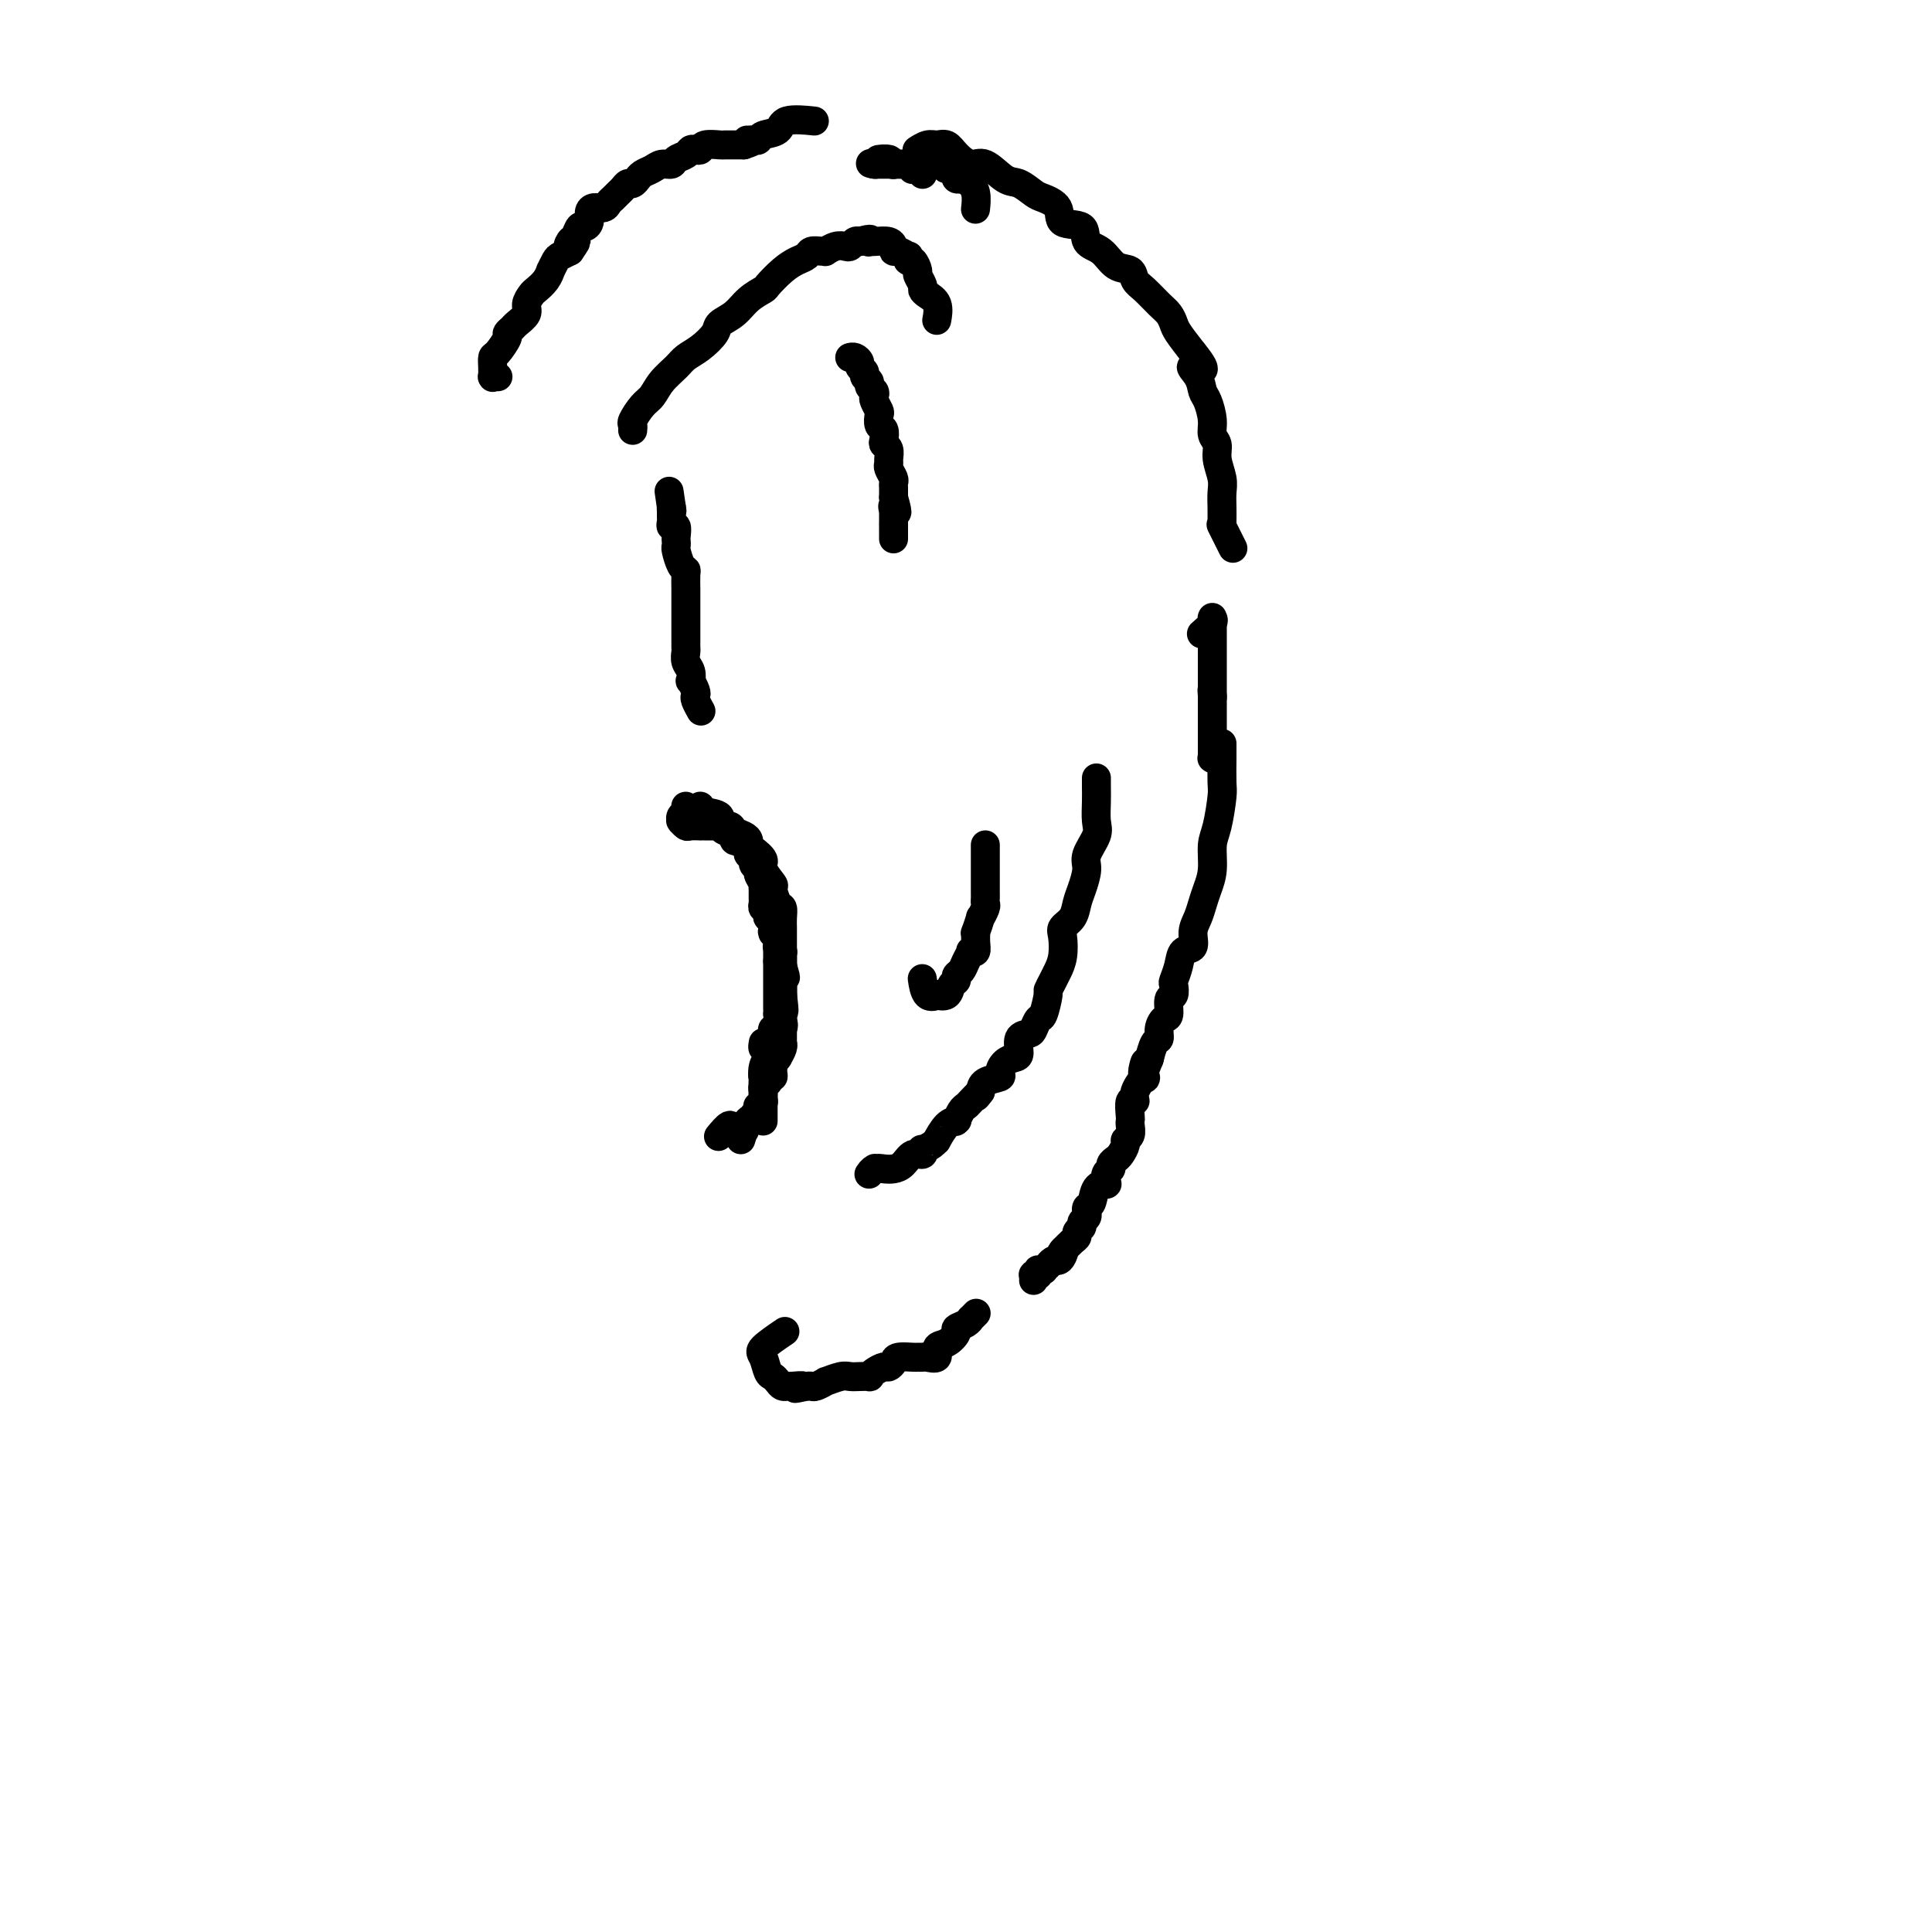 <svg viewBox='0 0 400 400' version='1.1' xmlns='http://www.w3.org/2000/svg' xmlns:xlink='http://www.w3.org/1999/xlink'><g fill='none' stroke='#000000' stroke-width='6' stroke-linecap='round' stroke-linejoin='round'><path d='M103,78c-0.002,0.000 -0.004,0.000 0,0c0.004,-0.000 0.015,-0.000 0,0c-0.015,0.000 -0.057,0.000 0,0c0.057,-0.000 0.211,-0.000 0,0c-0.211,0.000 -0.789,0.000 -1,0c-0.211,-0.000 -0.057,-0.000 0,0c0.057,0.000 0.015,0.000 0,0c-0.015,-0.000 -0.004,-0.000 0,0c0.004,0.000 0.001,0.002 0,0c-0.001,-0.002 -0.000,-0.006 0,0c0.000,0.006 -0.000,0.022 0,0c0.000,-0.022 0.002,-0.084 0,0c-0.002,0.084 -0.007,0.313 0,0c0.007,-0.313 0.025,-1.169 0,-2c-0.025,-0.831 -0.094,-1.637 0,-2c0.094,-0.363 0.353,-0.281 1,-1c0.647,-0.719 1.684,-2.237 2,-3c0.316,-0.763 -0.088,-0.770 0,-1c0.088,-0.230 0.668,-0.681 1,-1c0.332,-0.319 0.417,-0.504 1,-1c0.583,-0.496 1.665,-1.301 2,-2c0.335,-0.699 -0.078,-1.292 0,-2c0.078,-0.708 0.647,-1.533 1,-2c0.353,-0.467 0.490,-0.577 1,-1c0.510,-0.423 1.393,-1.160 2,-2c0.607,-0.840 0.939,-1.783 1,-2c0.061,-0.217 -0.149,0.292 0,0c0.149,-0.292 0.655,-1.386 1,-2c0.345,-0.614 0.527,-0.747 1,-1c0.473,-0.253 1.236,-0.627 2,-1'/><path d='M118,52c2.488,-3.577 0.708,-1.518 0,-1c-0.708,0.518 -0.343,-0.504 0,-1c0.343,-0.496 0.666,-0.465 1,-1c0.334,-0.535 0.680,-1.636 1,-2c0.320,-0.364 0.614,0.008 1,0c0.386,-0.008 0.863,-0.398 1,-1c0.137,-0.602 -0.065,-1.418 0,-2c0.065,-0.582 0.399,-0.929 1,-1c0.601,-0.071 1.470,0.136 2,0c0.530,-0.136 0.719,-0.615 1,-1c0.281,-0.385 0.652,-0.676 1,-1c0.348,-0.324 0.671,-0.679 1,-1c0.329,-0.321 0.662,-0.607 1,-1c0.338,-0.393 0.681,-0.893 1,-1c0.319,-0.107 0.613,0.179 1,0c0.387,-0.179 0.866,-0.822 1,-1c0.134,-0.178 -0.076,0.111 0,0c0.076,-0.111 0.439,-0.621 1,-1c0.561,-0.379 1.320,-0.626 2,-1c0.680,-0.374 1.281,-0.874 2,-1c0.719,-0.126 1.554,0.124 2,0c0.446,-0.124 0.501,-0.621 1,-1c0.499,-0.379 1.441,-0.641 2,-1c0.559,-0.359 0.735,-0.814 1,-1c0.265,-0.186 0.619,-0.102 1,0c0.381,0.102 0.787,0.224 1,0c0.213,-0.224 0.231,-0.792 1,-1c0.769,-0.208 2.289,-0.056 3,0c0.711,0.056 0.615,0.015 1,0c0.385,-0.015 1.253,-0.004 2,0c0.747,0.004 1.374,0.002 2,0'/><path d='M154,30c3.178,-1.001 1.623,-1.004 1,-1c-0.623,0.004 -0.314,0.013 0,0c0.314,-0.013 0.633,-0.050 1,0c0.367,0.050 0.782,0.185 1,0c0.218,-0.185 0.238,-0.690 1,-1c0.762,-0.310 2.266,-0.423 3,-1c0.734,-0.577 0.698,-1.617 2,-2c1.302,-0.383 3.944,-0.109 5,0c1.056,0.109 0.528,0.055 0,0'/><path d='M190,31c-0.000,0.000 -0.000,0.000 0,0c0.000,-0.000 0.000,-0.000 0,0c-0.000,0.000 -0.002,0.001 0,0c0.002,-0.001 0.006,-0.004 0,0c-0.006,0.004 -0.024,0.016 0,0c0.024,-0.016 0.090,-0.058 0,0c-0.090,0.058 -0.334,0.217 0,0c0.334,-0.217 1.248,-0.810 2,-1c0.752,-0.190 1.344,0.023 2,0c0.656,-0.023 1.376,-0.283 2,0c0.624,0.283 1.153,1.107 2,2c0.847,0.893 2.013,1.854 3,2c0.987,0.146 1.796,-0.522 3,0c1.204,0.522 2.803,2.236 4,3c1.197,0.764 1.991,0.580 3,1c1.009,0.420 2.233,1.444 3,2c0.767,0.556 1.079,0.642 2,1c0.921,0.358 2.452,0.986 3,2c0.548,1.014 0.113,2.412 1,3c0.887,0.588 3.096,0.366 4,1c0.904,0.634 0.504,2.124 1,3c0.496,0.876 1.889,1.140 3,2c1.111,0.860 1.939,2.317 3,3c1.061,0.683 2.354,0.591 3,1c0.646,0.409 0.646,1.317 1,2c0.354,0.683 1.063,1.140 2,2c0.937,0.860 2.102,2.123 3,3c0.898,0.877 1.529,1.369 2,2c0.471,0.631 0.781,1.401 1,2c0.219,0.599 0.348,1.028 1,2c0.652,0.972 1.826,2.486 3,4'/><path d='M247,73c4.284,5.243 0.994,3.351 0,3c-0.994,-0.351 0.307,0.840 1,2c0.693,1.160 0.778,2.288 1,3c0.222,0.712 0.580,1.008 1,2c0.420,0.992 0.901,2.681 1,4c0.099,1.319 -0.184,2.268 0,3c0.184,0.732 0.834,1.248 1,2c0.166,0.752 -0.152,1.739 0,3c0.152,1.261 0.773,2.797 1,4c0.227,1.203 0.061,2.075 0,3c-0.061,0.925 -0.018,1.904 0,3c0.018,1.096 0.012,2.308 0,3c-0.012,0.692 -0.031,0.862 0,1c0.031,0.138 0.111,0.243 0,0c-0.111,-0.243 -0.415,-0.835 0,0c0.415,0.835 1.547,3.096 2,4c0.453,0.904 0.226,0.452 0,0'/><path d='M253,156c-0.000,0.083 -0.000,0.166 0,0c0.000,-0.166 0.000,-0.581 0,-1c-0.000,-0.419 -0.000,-0.841 0,-1c0.000,-0.159 0.000,-0.054 0,0c-0.000,0.054 -0.000,0.056 0,0c0.000,-0.056 0.001,-0.170 0,0c-0.001,0.170 -0.003,0.626 0,1c0.003,0.374 0.011,0.668 0,2c-0.011,1.332 -0.041,3.703 0,5c0.041,1.297 0.152,1.519 0,3c-0.152,1.481 -0.565,4.220 -1,6c-0.435,1.780 -0.890,2.601 -1,4c-0.110,1.399 0.124,3.374 0,5c-0.124,1.626 -0.606,2.902 -1,4c-0.394,1.098 -0.701,2.019 -1,3c-0.299,0.981 -0.591,2.023 -1,3c-0.409,0.977 -0.936,1.891 -1,3c-0.064,1.109 0.337,2.414 0,3c-0.337,0.586 -1.410,0.451 -2,1c-0.590,0.549 -0.698,1.780 -1,3c-0.302,1.220 -0.798,2.429 -1,3c-0.202,0.571 -0.109,0.505 0,1c0.109,0.495 0.236,1.550 0,2c-0.236,0.450 -0.833,0.296 -1,1c-0.167,0.704 0.096,2.266 0,3c-0.096,0.734 -0.551,0.638 -1,1c-0.449,0.362 -0.891,1.180 -1,2c-0.109,0.820 0.115,1.643 0,2c-0.115,0.357 -0.569,0.250 -1,1c-0.431,0.750 -0.837,2.357 -1,3c-0.163,0.643 -0.081,0.321 0,0'/><path d='M238,219c-2.229,6.067 -1.300,1.735 -1,1c0.300,-0.735 -0.028,2.126 0,3c0.028,0.874 0.414,-0.239 0,0c-0.414,0.239 -1.628,1.829 -2,3c-0.372,1.171 0.096,1.924 0,2c-0.096,0.076 -0.757,-0.523 -1,0c-0.243,0.523 -0.069,2.168 0,3c0.069,0.832 0.033,0.852 0,1c-0.033,0.148 -0.065,0.425 0,1c0.065,0.575 0.225,1.450 0,2c-0.225,0.550 -0.835,0.777 -1,1c-0.165,0.223 0.114,0.441 0,1c-0.114,0.559 -0.623,1.458 -1,2c-0.377,0.542 -0.623,0.727 -1,1c-0.377,0.273 -0.884,0.633 -1,1c-0.116,0.367 0.158,0.740 0,1c-0.158,0.260 -0.749,0.406 -1,1c-0.251,0.594 -0.162,1.636 0,2c0.162,0.364 0.397,0.049 0,0c-0.397,-0.049 -1.427,0.168 -2,1c-0.573,0.832 -0.688,2.278 -1,3c-0.312,0.722 -0.820,0.718 -1,1c-0.180,0.282 -0.033,0.849 0,1c0.033,0.151 -0.048,-0.114 0,0c0.048,0.114 0.224,0.608 0,1c-0.224,0.392 -0.847,0.682 -1,1c-0.153,0.318 0.163,0.665 0,1c-0.163,0.335 -0.807,0.657 -1,1c-0.193,0.343 0.063,0.708 0,1c-0.063,0.292 -0.447,0.512 -1,1c-0.553,0.488 -1.277,1.244 -2,2'/><path d='M220,259c-2.179,3.670 -0.626,0.843 0,0c0.626,-0.843 0.325,0.296 0,1c-0.325,0.704 -0.675,0.972 -1,1c-0.325,0.028 -0.627,-0.185 -1,0c-0.373,0.185 -0.818,0.768 -1,1c-0.182,0.232 -0.100,0.115 0,0c0.100,-0.115 0.219,-0.227 0,0c-0.219,0.227 -0.777,0.792 -1,1c-0.223,0.208 -0.111,0.059 0,0c0.111,-0.059 0.222,-0.030 0,0c-0.222,0.030 -0.778,0.060 -1,0c-0.222,-0.060 -0.112,-0.208 0,0c0.112,0.208 0.226,0.774 0,1c-0.226,0.226 -0.793,0.113 -1,0c-0.207,-0.113 -0.056,-0.226 0,0c0.056,0.226 0.015,0.792 0,1c-0.015,0.208 -0.004,0.060 0,0c0.004,-0.060 0.002,-0.030 0,0'/><path d='M202,272c0.001,-0.001 0.001,-0.001 0,0c-0.001,0.001 -0.004,0.004 0,0c0.004,-0.004 0.016,-0.016 0,0c-0.016,0.016 -0.058,0.060 0,0c0.058,-0.060 0.218,-0.223 0,0c-0.218,0.223 -0.813,0.832 -1,1c-0.187,0.168 0.036,-0.106 0,0c-0.036,0.106 -0.329,0.590 -1,1c-0.671,0.410 -1.719,0.744 -2,1c-0.281,0.256 0.205,0.433 0,1c-0.205,0.567 -1.101,1.525 -2,2c-0.899,0.475 -1.799,0.467 -2,1c-0.201,0.533 0.299,1.607 0,2c-0.299,0.393 -1.397,0.105 -2,0c-0.603,-0.105 -0.711,-0.025 -1,0c-0.289,0.025 -0.760,-0.003 -1,0c-0.240,0.003 -0.248,0.039 -1,0c-0.752,-0.039 -2.246,-0.151 -3,0c-0.754,0.151 -0.766,0.566 -1,1c-0.234,0.434 -0.688,0.887 -1,1c-0.312,0.113 -0.482,-0.113 -1,0c-0.518,0.113 -1.385,0.567 -2,1c-0.615,0.433 -0.978,0.847 -1,1c-0.022,0.153 0.298,0.045 0,0c-0.298,-0.045 -1.213,-0.027 -2,0c-0.787,0.027 -1.447,0.064 -2,0c-0.553,-0.064 -0.999,-0.227 -2,0c-1.001,0.227 -2.558,0.845 -3,1c-0.442,0.155 0.232,-0.154 0,0c-0.232,0.154 -1.370,0.772 -2,1c-0.630,0.228 -0.751,0.065 -1,0c-0.249,-0.065 -0.624,-0.033 -1,0'/><path d='M167,287c-4.295,0.927 -1.532,0.246 -1,0c0.532,-0.246 -1.167,-0.055 -2,0c-0.833,0.055 -0.801,-0.025 -1,0c-0.199,0.025 -0.630,0.154 -1,0c-0.370,-0.154 -0.677,-0.592 -1,-1c-0.323,-0.408 -0.660,-0.786 -1,-1c-0.340,-0.214 -0.682,-0.265 -1,-1c-0.318,-0.735 -0.611,-2.156 -1,-3c-0.389,-0.844 -0.874,-1.112 0,-2c0.874,-0.888 3.107,-2.397 4,-3c0.893,-0.603 0.447,-0.302 0,0'/><path d='M131,88c-0.000,-0.113 -0.000,-0.225 0,0c0.000,0.225 0.000,0.789 0,1c-0.000,0.211 -0.002,0.070 0,0c0.002,-0.070 0.006,-0.067 0,0c-0.006,0.067 -0.024,0.199 0,0c0.024,-0.199 0.088,-0.727 0,-1c-0.088,-0.273 -0.329,-0.289 0,-1c0.329,-0.711 1.228,-2.116 2,-3c0.772,-0.884 1.417,-1.247 2,-2c0.583,-0.753 1.106,-1.896 2,-3c0.894,-1.104 2.160,-2.169 3,-3c0.840,-0.831 1.253,-1.429 2,-2c0.747,-0.571 1.826,-1.115 3,-2c1.174,-0.885 2.441,-2.111 3,-3c0.559,-0.889 0.410,-1.441 1,-2c0.590,-0.559 1.918,-1.126 3,-2c1.082,-0.874 1.917,-2.055 3,-3c1.083,-0.945 2.413,-1.653 3,-2c0.587,-0.347 0.433,-0.331 1,-1c0.567,-0.669 1.857,-2.021 3,-3c1.143,-0.979 2.139,-1.583 3,-2c0.861,-0.417 1.588,-0.647 2,-1c0.412,-0.353 0.508,-0.830 1,-1c0.492,-0.170 1.378,-0.032 2,0c0.622,0.032 0.979,-0.043 1,0c0.021,0.043 -0.293,0.204 0,0c0.293,-0.204 1.192,-0.773 2,-1c0.808,-0.227 1.526,-0.112 2,0c0.474,0.112 0.705,0.223 1,0c0.295,-0.223 0.656,-0.778 1,-1c0.344,-0.222 0.672,-0.111 1,0'/><path d='M178,50c2.933,-0.927 2.264,-0.244 2,0c-0.264,0.244 -0.123,0.050 0,0c0.123,-0.050 0.229,0.043 1,0c0.771,-0.043 2.208,-0.223 3,0c0.792,0.223 0.938,0.848 1,1c0.062,0.152 0.041,-0.171 0,0c-0.041,0.171 -0.103,0.835 0,1c0.103,0.165 0.370,-0.168 1,0c0.630,0.168 1.623,0.837 2,1c0.377,0.163 0.138,-0.179 0,0c-0.138,0.179 -0.177,0.878 0,1c0.177,0.122 0.569,-0.332 1,0c0.431,0.332 0.902,1.451 1,2c0.098,0.549 -0.176,0.530 0,1c0.176,0.470 0.804,1.429 1,2c0.196,0.571 -0.039,0.752 0,1c0.039,0.248 0.351,0.561 1,1c0.649,0.439 1.636,1.003 2,2c0.364,0.997 0.104,2.428 0,3c-0.104,0.572 -0.052,0.286 0,0'/><path d='M227,162c-0.000,-0.522 -0.001,-1.045 0,-1c0.001,0.045 0.002,0.657 0,1c-0.002,0.343 -0.008,0.416 0,1c0.008,0.584 0.031,1.677 0,3c-0.031,1.323 -0.116,2.875 0,4c0.116,1.125 0.434,1.823 0,3c-0.434,1.177 -1.621,2.833 -2,4c-0.379,1.167 0.049,1.846 0,3c-0.049,1.154 -0.574,2.783 -1,4c-0.426,1.217 -0.754,2.023 -1,3c-0.246,0.977 -0.409,2.124 -1,3c-0.591,0.876 -1.611,1.480 -2,2c-0.389,0.520 -0.147,0.956 0,2c0.147,1.044 0.198,2.696 0,4c-0.198,1.304 -0.644,2.259 -1,3c-0.356,0.741 -0.620,1.269 -1,2c-0.380,0.731 -0.876,1.667 -1,2c-0.124,0.333 0.123,0.065 0,1c-0.123,0.935 -0.615,3.075 -1,4c-0.385,0.925 -0.663,0.637 -1,1c-0.337,0.363 -0.733,1.379 -1,2c-0.267,0.621 -0.403,0.848 -1,1c-0.597,0.152 -1.653,0.230 -2,1c-0.347,0.770 0.015,2.234 0,3c-0.015,0.766 -0.407,0.834 -1,1c-0.593,0.166 -1.388,0.428 -2,1c-0.612,0.572 -1.040,1.452 -1,2c0.040,0.548 0.549,0.763 0,1c-0.549,0.237 -2.157,0.496 -3,1c-0.843,0.504 -0.922,1.252 -1,2'/><path d='M203,226c-1.903,2.368 -0.160,0.288 0,0c0.160,-0.288 -1.264,1.215 -2,2c-0.736,0.785 -0.784,0.851 -1,1c-0.216,0.149 -0.599,0.380 -1,1c-0.401,0.620 -0.819,1.628 -1,2c-0.181,0.372 -0.125,0.109 0,0c0.125,-0.109 0.319,-0.065 0,0c-0.319,0.065 -1.151,0.151 -2,1c-0.849,0.849 -1.717,2.461 -2,3c-0.283,0.539 0.017,0.005 0,0c-0.017,-0.005 -0.350,0.519 -1,1c-0.650,0.481 -1.616,0.920 -2,1c-0.384,0.080 -0.186,-0.199 0,0c0.186,0.199 0.359,0.877 0,1c-0.359,0.123 -1.252,-0.308 -2,0c-0.748,0.308 -1.353,1.354 -2,2c-0.647,0.646 -1.336,0.891 -2,1c-0.664,0.109 -1.302,0.082 -2,0c-0.698,-0.082 -1.455,-0.218 -2,0c-0.545,0.218 -0.879,0.792 -1,1c-0.121,0.208 -0.029,0.052 0,0c0.029,-0.052 -0.006,-0.000 0,0c0.006,0.000 0.053,-0.052 0,0c-0.053,0.052 -0.207,0.206 0,0c0.207,-0.206 0.773,-0.773 1,-1c0.227,-0.227 0.113,-0.113 0,0'/><path d='M145,167c-0.000,-0.000 -0.000,-0.000 0,0c0.000,0.000 0.000,0.000 0,0c-0.000,-0.000 -0.000,-0.001 0,0c0.000,0.001 0.001,0.004 0,0c-0.001,-0.004 -0.002,-0.013 0,0c0.002,0.013 0.009,0.050 0,0c-0.009,-0.050 -0.034,-0.186 0,0c0.034,0.186 0.127,0.694 1,1c0.873,0.306 2.528,0.411 3,1c0.472,0.589 -0.237,1.663 0,2c0.237,0.337 1.422,-0.064 2,0c0.578,0.064 0.549,0.594 1,1c0.451,0.406 1.383,0.690 2,1c0.617,0.310 0.920,0.648 1,1c0.080,0.352 -0.062,0.718 0,1c0.062,0.282 0.327,0.479 1,1c0.673,0.521 1.752,1.366 2,2c0.248,0.634 -0.336,1.058 0,2c0.336,0.942 1.593,2.402 2,3c0.407,0.598 -0.034,0.335 0,1c0.034,0.665 0.545,2.257 1,3c0.455,0.743 0.854,0.636 1,1c0.146,0.364 0.039,1.200 0,2c-0.039,0.800 -0.010,1.565 0,2c0.010,0.435 0.003,0.539 0,1c-0.003,0.461 -0.001,1.277 0,2c0.001,0.723 0.000,1.351 0,2c-0.000,0.649 -0.000,1.318 0,2c0.000,0.682 0.000,1.376 0,2c-0.000,0.624 -0.000,1.178 0,2c0.000,0.822 0.000,1.911 0,3'/><path d='M162,206c0.627,4.914 0.193,3.200 0,3c-0.193,-0.200 -0.147,1.114 0,2c0.147,0.886 0.393,1.344 0,2c-0.393,0.656 -1.426,1.510 -2,2c-0.574,0.490 -0.690,0.616 -1,1c-0.310,0.384 -0.814,1.026 -1,1c-0.186,-0.026 -0.053,-0.722 0,-1c0.053,-0.278 0.027,-0.139 0,0'/><path d='M145,147c0.111,0.200 0.222,0.399 0,0c-0.222,-0.399 -0.778,-1.398 -1,-2c-0.222,-0.602 -0.111,-0.808 0,-1c0.111,-0.192 0.222,-0.369 0,-1c-0.222,-0.631 -0.777,-1.717 -1,-2c-0.223,-0.283 -0.112,0.237 0,0c0.112,-0.237 0.226,-1.232 0,-2c-0.226,-0.768 -0.793,-1.308 -1,-2c-0.207,-0.692 -0.056,-1.537 0,-2c0.056,-0.463 0.015,-0.544 0,-1c-0.015,-0.456 -0.004,-1.287 0,-2c0.004,-0.713 0.001,-1.308 0,-2c-0.001,-0.692 -0.000,-1.483 0,-2c0.000,-0.517 -0.000,-0.762 0,-1c0.000,-0.238 0.001,-0.470 0,-1c-0.001,-0.530 -0.003,-1.358 0,-2c0.003,-0.642 0.011,-1.097 0,-2c-0.011,-0.903 -0.041,-2.255 0,-3c0.041,-0.745 0.155,-0.882 0,-1c-0.155,-0.118 -0.578,-0.215 -1,-1c-0.422,-0.785 -0.844,-2.257 -1,-3c-0.156,-0.743 -0.046,-0.759 0,-1c0.046,-0.241 0.026,-0.709 0,-1c-0.026,-0.291 -0.060,-0.406 0,-1c0.060,-0.594 0.212,-1.666 0,-2c-0.212,-0.334 -0.789,0.069 -1,0c-0.211,-0.069 -0.057,-0.610 0,-1c0.057,-0.390 0.015,-0.630 0,-1c-0.015,-0.370 -0.004,-0.869 0,-1c0.004,-0.131 0.001,0.105 0,0c-0.001,-0.105 -0.001,-0.553 0,-1'/><path d='M139,105c-0.928,-6.482 -0.249,-1.686 0,0c0.249,1.686 0.067,0.262 0,0c-0.067,-0.262 -0.019,0.640 0,1c0.019,0.360 0.010,0.180 0,0'/><path d='M176,74c0.000,-0.000 0.000,-0.000 0,0c-0.000,0.000 -0.001,0.000 0,0c0.001,-0.000 0.003,-0.001 0,0c-0.003,0.001 -0.011,0.003 0,0c0.011,-0.003 0.040,-0.012 0,0c-0.040,0.012 -0.150,0.045 0,0c0.150,-0.045 0.561,-0.167 1,0c0.439,0.167 0.906,0.622 1,1c0.094,0.378 -0.186,0.679 0,1c0.186,0.321 0.838,0.663 1,1c0.162,0.337 -0.167,0.668 0,1c0.167,0.332 0.828,0.665 1,1c0.172,0.335 -0.146,0.671 0,1c0.146,0.329 0.757,0.650 1,1c0.243,0.350 0.117,0.728 0,1c-0.117,0.272 -0.224,0.439 0,1c0.224,0.561 0.778,1.516 1,2c0.222,0.484 0.111,0.497 0,1c-0.111,0.503 -0.222,1.496 0,2c0.222,0.504 0.777,0.520 1,1c0.223,0.480 0.112,1.424 0,2c-0.112,0.576 -0.227,0.783 0,1c0.227,0.217 0.797,0.443 1,1c0.203,0.557 0.040,1.445 0,2c-0.040,0.555 0.042,0.779 0,1c-0.042,0.221 -0.207,0.440 0,1c0.207,0.560 0.788,1.459 1,2c0.212,0.541 0.057,0.722 0,1c-0.057,0.278 -0.015,0.652 0,1c0.015,0.348 0.004,0.671 0,1c-0.004,0.329 -0.002,0.665 0,1'/><path d='M185,103c1.392,4.908 0.373,2.677 0,2c-0.373,-0.677 -0.100,0.201 0,1c0.100,0.799 0.027,1.519 0,2c-0.027,0.481 -0.007,0.723 0,1c0.007,0.277 0.002,0.588 0,1c-0.002,0.412 -0.001,0.925 0,1c0.001,0.075 0.000,-0.289 0,0c-0.000,0.289 -0.000,1.232 0,0c0.000,-1.232 0.000,-4.638 0,-6c-0.000,-1.362 -0.000,-0.681 0,0'/><path d='M204,175c-0.000,0.023 -0.000,0.047 0,0c0.000,-0.047 0.000,-0.163 0,0c-0.000,0.163 -0.000,0.605 0,1c0.000,0.395 0.000,0.743 0,1c-0.000,0.257 -0.000,0.422 0,1c0.000,0.578 0.000,1.569 0,2c-0.000,0.431 -0.000,0.301 0,1c0.000,0.699 0.001,2.227 0,3c-0.001,0.773 -0.004,0.790 0,1c0.004,0.210 0.016,0.613 0,1c-0.016,0.387 -0.061,0.756 0,1c0.061,0.244 0.227,0.361 0,1c-0.227,0.639 -0.846,1.798 -1,2c-0.154,0.202 0.156,-0.555 0,0c-0.156,0.555 -0.778,2.422 -1,3c-0.222,0.578 -0.045,-0.134 0,0c0.045,0.134 -0.044,1.113 0,2c0.044,0.887 0.219,1.680 0,2c-0.219,0.320 -0.833,0.166 -1,0c-0.167,-0.166 0.114,-0.342 0,0c-0.114,0.342 -0.622,1.204 -1,2c-0.378,0.796 -0.625,1.527 -1,2c-0.375,0.473 -0.879,0.687 -1,1c-0.121,0.313 0.141,0.724 0,1c-0.141,0.276 -0.685,0.417 -1,1c-0.315,0.583 -0.400,1.609 -1,2c-0.600,0.391 -1.716,0.146 -2,0c-0.284,-0.146 0.264,-0.194 0,0c-0.264,0.194 -1.340,0.629 -2,0c-0.660,-0.629 -0.903,-2.323 -1,-3c-0.097,-0.677 -0.049,-0.339 0,0'/><path d='M252,157c-0.000,0.000 -0.000,0.000 0,0c0.000,-0.000 0.000,-0.000 0,0c-0.000,0.000 -0.000,0.000 0,0c0.000,-0.000 0.001,-0.000 0,0c-0.001,0.000 -0.004,0.000 0,0c0.004,-0.000 0.015,-0.000 0,0c-0.015,0.000 -0.057,0.001 0,0c0.057,-0.001 0.211,-0.003 0,0c-0.211,0.003 -0.789,0.012 -1,0c-0.211,-0.012 -0.057,-0.045 0,0c0.057,0.045 0.015,0.167 0,0c-0.015,-0.167 -0.004,-0.623 0,-1c0.004,-0.377 0.001,-0.674 0,-1c-0.001,-0.326 -0.000,-0.680 0,-1c0.000,-0.320 0.000,-0.607 0,-1c-0.000,-0.393 -0.000,-0.893 0,-1c0.000,-0.107 0.000,0.178 0,0c-0.000,-0.178 -0.000,-0.818 0,-1c0.000,-0.182 0.000,0.096 0,0c-0.000,-0.096 -0.000,-0.566 0,-1c0.000,-0.434 0.000,-0.834 0,-1c-0.000,-0.166 -0.000,-0.100 0,0c0.000,0.100 0.000,0.233 0,0c-0.000,-0.233 -0.000,-0.832 0,-1c0.000,-0.168 0.000,0.095 0,0c-0.000,-0.095 -0.000,-0.546 0,-1c0.000,-0.454 0.000,-0.909 0,-1c-0.000,-0.091 -0.000,0.182 0,0c0.000,-0.182 0.000,-0.818 0,-1c-0.000,-0.182 -0.000,0.091 0,0c0.000,-0.091 0.000,-0.545 0,-1'/><path d='M251,144c-0.155,-2.028 -0.041,-0.599 0,0c0.041,0.599 0.011,0.367 0,0c-0.011,-0.367 -0.003,-0.868 0,-1c0.003,-0.132 0.001,0.105 0,0c-0.001,-0.105 -0.000,-0.553 0,-1c0.000,-0.447 0.000,-0.894 0,-1c-0.000,-0.106 -0.000,0.129 0,0c0.000,-0.129 0.000,-0.622 0,-1c-0.000,-0.378 -0.000,-0.641 0,-1c0.000,-0.359 0.000,-0.813 0,-1c-0.000,-0.187 -0.000,-0.105 0,0c0.000,0.105 0.000,0.235 0,0c-0.000,-0.235 -0.000,-0.834 0,-1c0.000,-0.166 0.000,0.100 0,0c-0.000,-0.100 -0.000,-0.566 0,-1c0.000,-0.434 0.000,-0.837 0,-1c-0.000,-0.163 -0.000,-0.086 0,0c0.000,0.086 0.000,0.182 0,0c-0.000,-0.182 -0.000,-0.641 0,-1c0.000,-0.359 0.000,-0.618 0,-1c-0.000,-0.382 -0.000,-0.887 0,-1c0.000,-0.113 0.000,0.166 0,0c-0.000,-0.166 -0.000,-0.775 0,-1c0.000,-0.225 -0.000,-0.064 0,0c0.000,0.064 -0.000,0.032 0,0c0.000,-0.032 -0.000,-0.065 0,0c0.000,0.065 -0.000,0.227 0,0c0.000,-0.227 -0.000,-0.844 0,-1c0.000,-0.156 -0.000,0.150 0,0c0.000,-0.150 -0.000,-0.757 0,-1c0.000,-0.243 0.000,-0.121 0,0'/><path d='M251,129c0.000,-2.260 0.000,-0.409 0,0c-0.000,0.409 -0.000,-0.622 0,-1c0.000,-0.378 0.000,-0.101 0,0c-0.000,0.101 -0.000,0.027 0,0c0.000,-0.027 0.000,-0.007 0,0c-0.000,0.007 -0.000,0.002 0,0c0.000,-0.002 0.000,-0.001 0,0c-0.000,0.001 -0.000,0.000 0,0c0.000,-0.000 0.000,-0.000 0,0c-0.000,0.000 -0.000,0.000 0,0c0.000,-0.000 0.000,0.000 0,0c-0.000,-0.000 -0.000,-0.000 0,0c0.000,0.000 0.000,0.000 0,0c-0.000,-0.000 -0.001,-0.001 0,0c0.001,0.001 0.002,0.002 0,0c-0.002,-0.002 -0.008,-0.007 0,0c0.008,0.007 0.030,0.027 0,0c-0.030,-0.027 -0.111,-0.100 0,0c0.111,0.100 0.415,0.373 0,1c-0.415,0.627 -1.547,1.608 -2,2c-0.453,0.392 -0.226,0.196 0,0'/><path d='M191,36c-0.000,-0.000 -0.000,-0.000 0,0c0.000,0.000 0.000,0.001 0,0c-0.000,-0.001 -0.000,-0.004 0,0c0.000,0.004 0.001,0.015 0,0c-0.001,-0.015 -0.003,-0.057 0,0c0.003,0.057 0.011,0.211 0,0c-0.011,-0.211 -0.042,-0.788 0,-1c0.042,-0.212 0.156,-0.061 0,0c-0.156,0.061 -0.581,0.030 -1,0c-0.419,-0.030 -0.830,-0.061 -1,0c-0.170,0.061 -0.097,0.212 0,0c0.097,-0.212 0.220,-0.789 0,-1c-0.220,-0.211 -0.781,-0.057 -1,0c-0.219,0.057 -0.096,0.015 0,0c0.096,-0.015 0.166,-0.004 0,0c-0.166,0.004 -0.567,0.001 -1,0c-0.433,-0.001 -0.900,-0.000 -1,0c-0.100,0.000 0.165,0.000 0,0c-0.165,-0.000 -0.761,-0.000 -1,0c-0.239,0.000 -0.121,0.000 0,0c0.121,-0.000 0.244,-0.000 0,0c-0.244,0.000 -0.854,0.000 -1,0c-0.146,-0.000 0.172,-0.000 0,0c-0.172,0.000 -0.834,0.000 -1,0c-0.166,-0.000 0.166,-0.000 0,0c-0.166,0.000 -0.829,0.000 -1,0c-0.171,-0.000 0.150,-0.000 0,0c-0.150,0.000 -0.772,0.000 -1,0c-0.228,-0.000 -0.061,-0.000 0,0c0.061,0.000 0.018,0.000 0,0c-0.018,-0.000 -0.009,-0.000 0,0'/><path d='M181,34c-1.547,-0.309 -0.415,-0.083 0,0c0.415,0.083 0.111,0.022 0,0c-0.111,-0.022 -0.030,-0.006 0,0c0.030,0.006 0.008,0.002 0,0c-0.008,-0.002 -0.002,-0.000 0,0c0.002,0.000 0.001,0.000 0,0'/><path d='M142,167c-0.002,-0.007 -0.004,-0.013 0,0c0.004,0.013 0.015,0.046 0,0c-0.015,-0.046 -0.057,-0.170 0,0c0.057,0.170 0.211,0.634 0,1c-0.211,0.366 -0.789,0.634 -1,1c-0.211,0.366 -0.057,0.830 0,1c0.057,0.170 0.015,0.046 0,0c-0.015,-0.046 -0.005,-0.013 0,0c0.005,0.013 0.005,0.007 0,0c-0.005,-0.007 -0.014,-0.016 0,0c0.014,0.016 0.050,0.057 0,0c-0.050,-0.057 -0.186,-0.211 0,0c0.186,0.211 0.695,0.789 1,1c0.305,0.211 0.405,0.057 1,0c0.595,-0.057 1.684,-0.015 2,0c0.316,0.015 -0.141,0.004 0,0c0.141,-0.004 0.879,-0.001 1,0c0.121,0.001 -0.374,0.001 0,0c0.374,-0.001 1.616,-0.001 2,0c0.384,0.001 -0.090,0.004 0,0c0.090,-0.004 0.745,-0.016 1,0c0.255,0.016 0.111,0.061 0,0c-0.111,-0.061 -0.187,-0.228 0,0c0.187,0.228 0.638,0.849 1,1c0.362,0.151 0.636,-0.170 1,0c0.364,0.170 0.819,0.830 1,1c0.181,0.170 0.087,-0.151 0,0c-0.087,0.151 -0.168,0.772 0,1c0.168,0.228 0.584,0.061 1,0c0.416,-0.061 0.833,-0.018 1,0c0.167,0.018 0.083,0.009 0,0'/><path d='M154,174c1.952,0.858 0.331,1.003 0,1c-0.331,-0.003 0.628,-0.156 1,0c0.372,0.156 0.156,0.619 0,1c-0.156,0.381 -0.253,0.678 0,1c0.253,0.322 0.856,0.667 1,1c0.144,0.333 -0.172,0.654 0,1c0.172,0.346 0.831,0.718 1,1c0.169,0.282 -0.151,0.475 0,1c0.151,0.525 0.773,1.383 1,2c0.227,0.617 0.060,0.992 0,1c-0.060,0.008 -0.012,-0.353 0,0c0.012,0.353 -0.011,1.418 0,2c0.011,0.582 0.054,0.681 0,1c-0.054,0.319 -0.207,0.858 0,1c0.207,0.142 0.773,-0.112 1,0c0.227,0.112 0.114,0.591 0,1c-0.114,0.409 -0.228,0.750 0,1c0.228,0.250 0.797,0.410 1,1c0.203,0.590 0.040,1.611 0,2c-0.040,0.389 0.042,0.147 0,0c-0.042,-0.147 -0.208,-0.198 0,0c0.208,0.198 0.792,0.645 1,1c0.208,0.355 0.042,0.617 0,1c-0.042,0.383 0.041,0.885 0,1c-0.041,0.115 -0.207,-0.159 0,0c0.207,0.159 0.788,0.750 1,1c0.212,0.250 0.057,0.158 0,0c-0.057,-0.158 -0.015,-0.383 0,0c0.015,0.383 0.004,1.372 0,2c-0.004,0.628 -0.001,0.894 0,1c0.001,0.106 0.001,0.053 0,0'/><path d='M162,200c1.238,4.200 0.332,1.700 0,1c-0.332,-0.700 -0.089,0.399 0,1c0.089,0.601 0.024,0.704 0,1c-0.024,0.296 -0.006,0.783 0,1c0.006,0.217 0.002,0.162 0,0c-0.002,-0.162 -0.000,-0.433 0,0c0.000,0.433 0.000,1.569 0,2c-0.000,0.431 -0.000,0.157 0,0c0.000,-0.157 0.000,-0.196 0,0c-0.000,0.196 -0.000,0.627 0,1c0.000,0.373 0.000,0.688 0,1c-0.000,0.312 -0.000,0.623 0,1c0.000,0.377 0.000,0.822 0,1c-0.000,0.178 -0.000,0.090 0,0c0.000,-0.090 0.000,-0.182 0,0c-0.000,0.182 -0.000,0.636 0,1c0.000,0.364 0.000,0.636 0,1c-0.000,0.364 -0.000,0.819 0,1c0.000,0.181 0.000,0.087 0,0c-0.000,-0.087 -0.000,-0.168 0,0c0.000,0.168 0.000,0.585 0,1c-0.000,0.415 -0.000,0.829 0,1c0.000,0.171 0.001,0.100 0,0c-0.001,-0.100 -0.004,-0.230 0,0c0.004,0.230 0.015,0.818 0,1c-0.015,0.182 -0.056,-0.043 0,0c0.056,0.043 0.208,0.354 0,1c-0.208,0.646 -0.777,1.627 -1,2c-0.223,0.373 -0.098,0.139 0,0c0.098,-0.139 0.171,-0.183 0,0c-0.171,0.183 -0.585,0.591 -1,1'/><path d='M160,220c-0.305,3.276 -0.068,1.465 0,1c0.068,-0.465 -0.035,0.415 0,1c0.035,0.585 0.206,0.874 0,1c-0.206,0.126 -0.791,0.090 -1,0c-0.209,-0.090 -0.042,-0.232 0,0c0.042,0.232 -0.041,0.840 0,1c0.041,0.160 0.207,-0.129 0,0c-0.207,0.129 -0.788,0.674 -1,1c-0.212,0.326 -0.057,0.431 0,1c0.057,0.569 0.015,1.602 0,2c-0.015,0.398 -0.004,0.162 0,0c0.004,-0.162 0.001,-0.250 0,0c-0.001,0.250 -0.000,0.836 0,1c0.000,0.164 0.000,-0.096 0,0c-0.000,0.096 -0.000,0.548 0,1c0.000,0.452 0.000,0.906 0,1c-0.000,0.094 -0.000,-0.170 0,0c0.000,0.170 0.000,0.774 0,1c-0.000,0.226 -0.000,0.074 0,0c0.000,-0.074 0.000,-0.071 0,0c-0.000,0.071 -0.000,0.209 0,0c0.000,-0.209 0.000,-0.764 0,-1c-0.000,-0.236 -0.000,-0.151 0,0c0.000,0.151 0.000,0.370 0,0c-0.000,-0.370 -0.000,-1.328 0,-2c0.000,-0.672 0.000,-1.059 0,-1c-0.000,0.059 -0.000,0.562 0,0c0.000,-0.562 0.000,-2.190 0,-3c-0.000,-0.810 -0.000,-0.803 0,-1c0.000,-0.197 0.000,-0.599 0,-1'/><path d='M158,223c0.016,-1.149 0.056,-0.023 0,0c-0.056,0.023 -0.207,-1.058 0,-2c0.207,-0.942 0.773,-1.744 1,-2c0.227,-0.256 0.114,0.034 0,0c-0.114,-0.034 -0.228,-0.391 0,-1c0.228,-0.609 0.797,-1.471 1,-2c0.203,-0.529 0.040,-0.724 0,-1c-0.040,-0.276 0.042,-0.633 0,-1c-0.042,-0.367 -0.207,-0.743 0,-1c0.207,-0.257 0.788,-0.396 1,-1c0.212,-0.604 0.057,-1.672 0,-2c-0.057,-0.328 -0.015,0.086 0,0c0.015,-0.086 0.004,-0.671 0,-1c-0.004,-0.329 -0.001,-0.400 0,-1c0.001,-0.600 0.000,-1.728 0,-2c-0.000,-0.272 -0.000,0.311 0,0c0.000,-0.311 0.000,-1.515 0,-2c-0.000,-0.485 -0.000,-0.249 0,-1c0.000,-0.751 0.000,-2.488 0,-3c-0.000,-0.512 -0.000,0.203 0,0c0.000,-0.203 0.000,-1.322 0,-2c-0.000,-0.678 -0.000,-0.914 0,-1c0.000,-0.086 0.000,-0.023 0,0c-0.000,0.023 -0.000,0.006 0,0c0.000,-0.006 0.000,-0.001 0,0c-0.000,0.001 -0.000,-0.001 0,0c0.000,0.001 0.000,0.006 0,0c-0.000,-0.006 -0.000,-0.022 0,0c0.000,0.022 0.000,0.083 0,0c-0.000,-0.083 -0.000,-0.309 0,0c0.000,0.309 0.000,1.155 0,2'/><path d='M161,199c0.691,-3.660 0.917,-0.811 1,1c0.083,1.811 0.022,2.584 0,3c-0.022,0.416 -0.005,0.477 0,1c0.005,0.523 -0.003,1.510 0,2c0.003,0.490 0.016,0.484 0,1c-0.016,0.516 -0.061,1.553 0,2c0.061,0.447 0.228,0.302 0,1c-0.228,0.698 -0.849,2.237 -1,3c-0.151,0.763 0.170,0.750 0,1c-0.170,0.250 -0.829,0.762 -1,1c-0.171,0.238 0.147,0.200 0,1c-0.147,0.800 -0.757,2.438 -1,3c-0.243,0.562 -0.118,0.048 0,0c0.118,-0.048 0.228,0.369 0,1c-0.228,0.631 -0.793,1.477 -1,2c-0.207,0.523 -0.056,0.722 0,1c0.056,0.278 0.016,0.634 0,1c-0.016,0.366 -0.008,0.743 0,1c0.008,0.257 0.016,0.394 0,1c-0.016,0.606 -0.056,1.682 0,2c0.056,0.318 0.207,-0.122 0,0c-0.207,0.122 -0.772,0.807 -1,1c-0.228,0.193 -0.117,-0.106 0,0c0.117,0.106 0.241,0.617 0,1c-0.241,0.383 -0.848,0.636 -1,1c-0.152,0.364 0.152,0.837 0,1c-0.152,0.163 -0.759,0.016 -1,0c-0.241,-0.016 -0.116,0.099 0,0c0.116,-0.099 0.224,-0.411 0,0c-0.224,0.411 -0.778,1.546 -1,2c-0.222,0.454 -0.111,0.227 0,0'/><path d='M154,234c-1.229,3.866 -0.303,1.030 0,0c0.303,-1.030 -0.017,-0.255 0,0c0.017,0.255 0.372,-0.012 0,0c-0.372,0.012 -1.471,0.302 -2,0c-0.529,-0.302 -0.489,-1.197 -1,-1c-0.511,0.197 -1.575,1.485 -2,2c-0.425,0.515 -0.213,0.258 0,0'/><path d='M184,33c-0.030,0.000 -0.060,0.000 0,0c0.060,-0.000 0.208,-0.000 0,0c-0.208,0.000 -0.774,0.000 -1,0c-0.226,-0.000 -0.113,-0.000 0,0c0.113,0.000 0.226,0.000 0,0c-0.226,-0.000 -0.793,-0.000 -1,0c-0.207,0.000 -0.056,0.000 0,0c0.056,-0.000 0.015,-0.000 0,0c-0.015,0.000 -0.006,0.000 0,0c0.006,-0.000 0.008,-0.001 0,0c-0.008,0.001 -0.026,0.004 0,0c0.026,-0.004 0.096,-0.015 0,0c-0.096,0.015 -0.359,0.057 0,0c0.359,-0.057 1.339,-0.211 2,0c0.661,0.211 1.002,0.789 1,1c-0.002,0.211 -0.347,0.057 0,0c0.347,-0.057 1.384,-0.015 2,0c0.616,0.015 0.809,0.004 1,0c0.191,-0.004 0.380,-0.001 1,0c0.620,0.001 1.673,0.000 2,0c0.327,-0.000 -0.071,0.000 0,0c0.071,-0.000 0.611,-0.001 1,0c0.389,0.001 0.628,0.004 1,0c0.372,-0.004 0.878,-0.016 1,0c0.122,0.016 -0.139,0.060 0,0c0.139,-0.060 0.677,-0.222 1,0c0.323,0.222 0.429,0.830 1,1c0.571,0.170 1.607,-0.099 2,0c0.393,0.099 0.144,0.565 0,1c-0.144,0.435 -0.184,0.839 0,1c0.184,0.161 0.592,0.081 1,0'/><path d='M199,37c2.769,0.840 2.192,0.940 2,1c-0.192,0.060 0.001,0.080 0,0c-0.001,-0.080 -0.196,-0.258 0,0c0.196,0.258 0.784,0.954 1,2c0.216,1.046 0.062,2.442 0,3c-0.062,0.558 -0.031,0.279 0,0'/></g>
</svg>